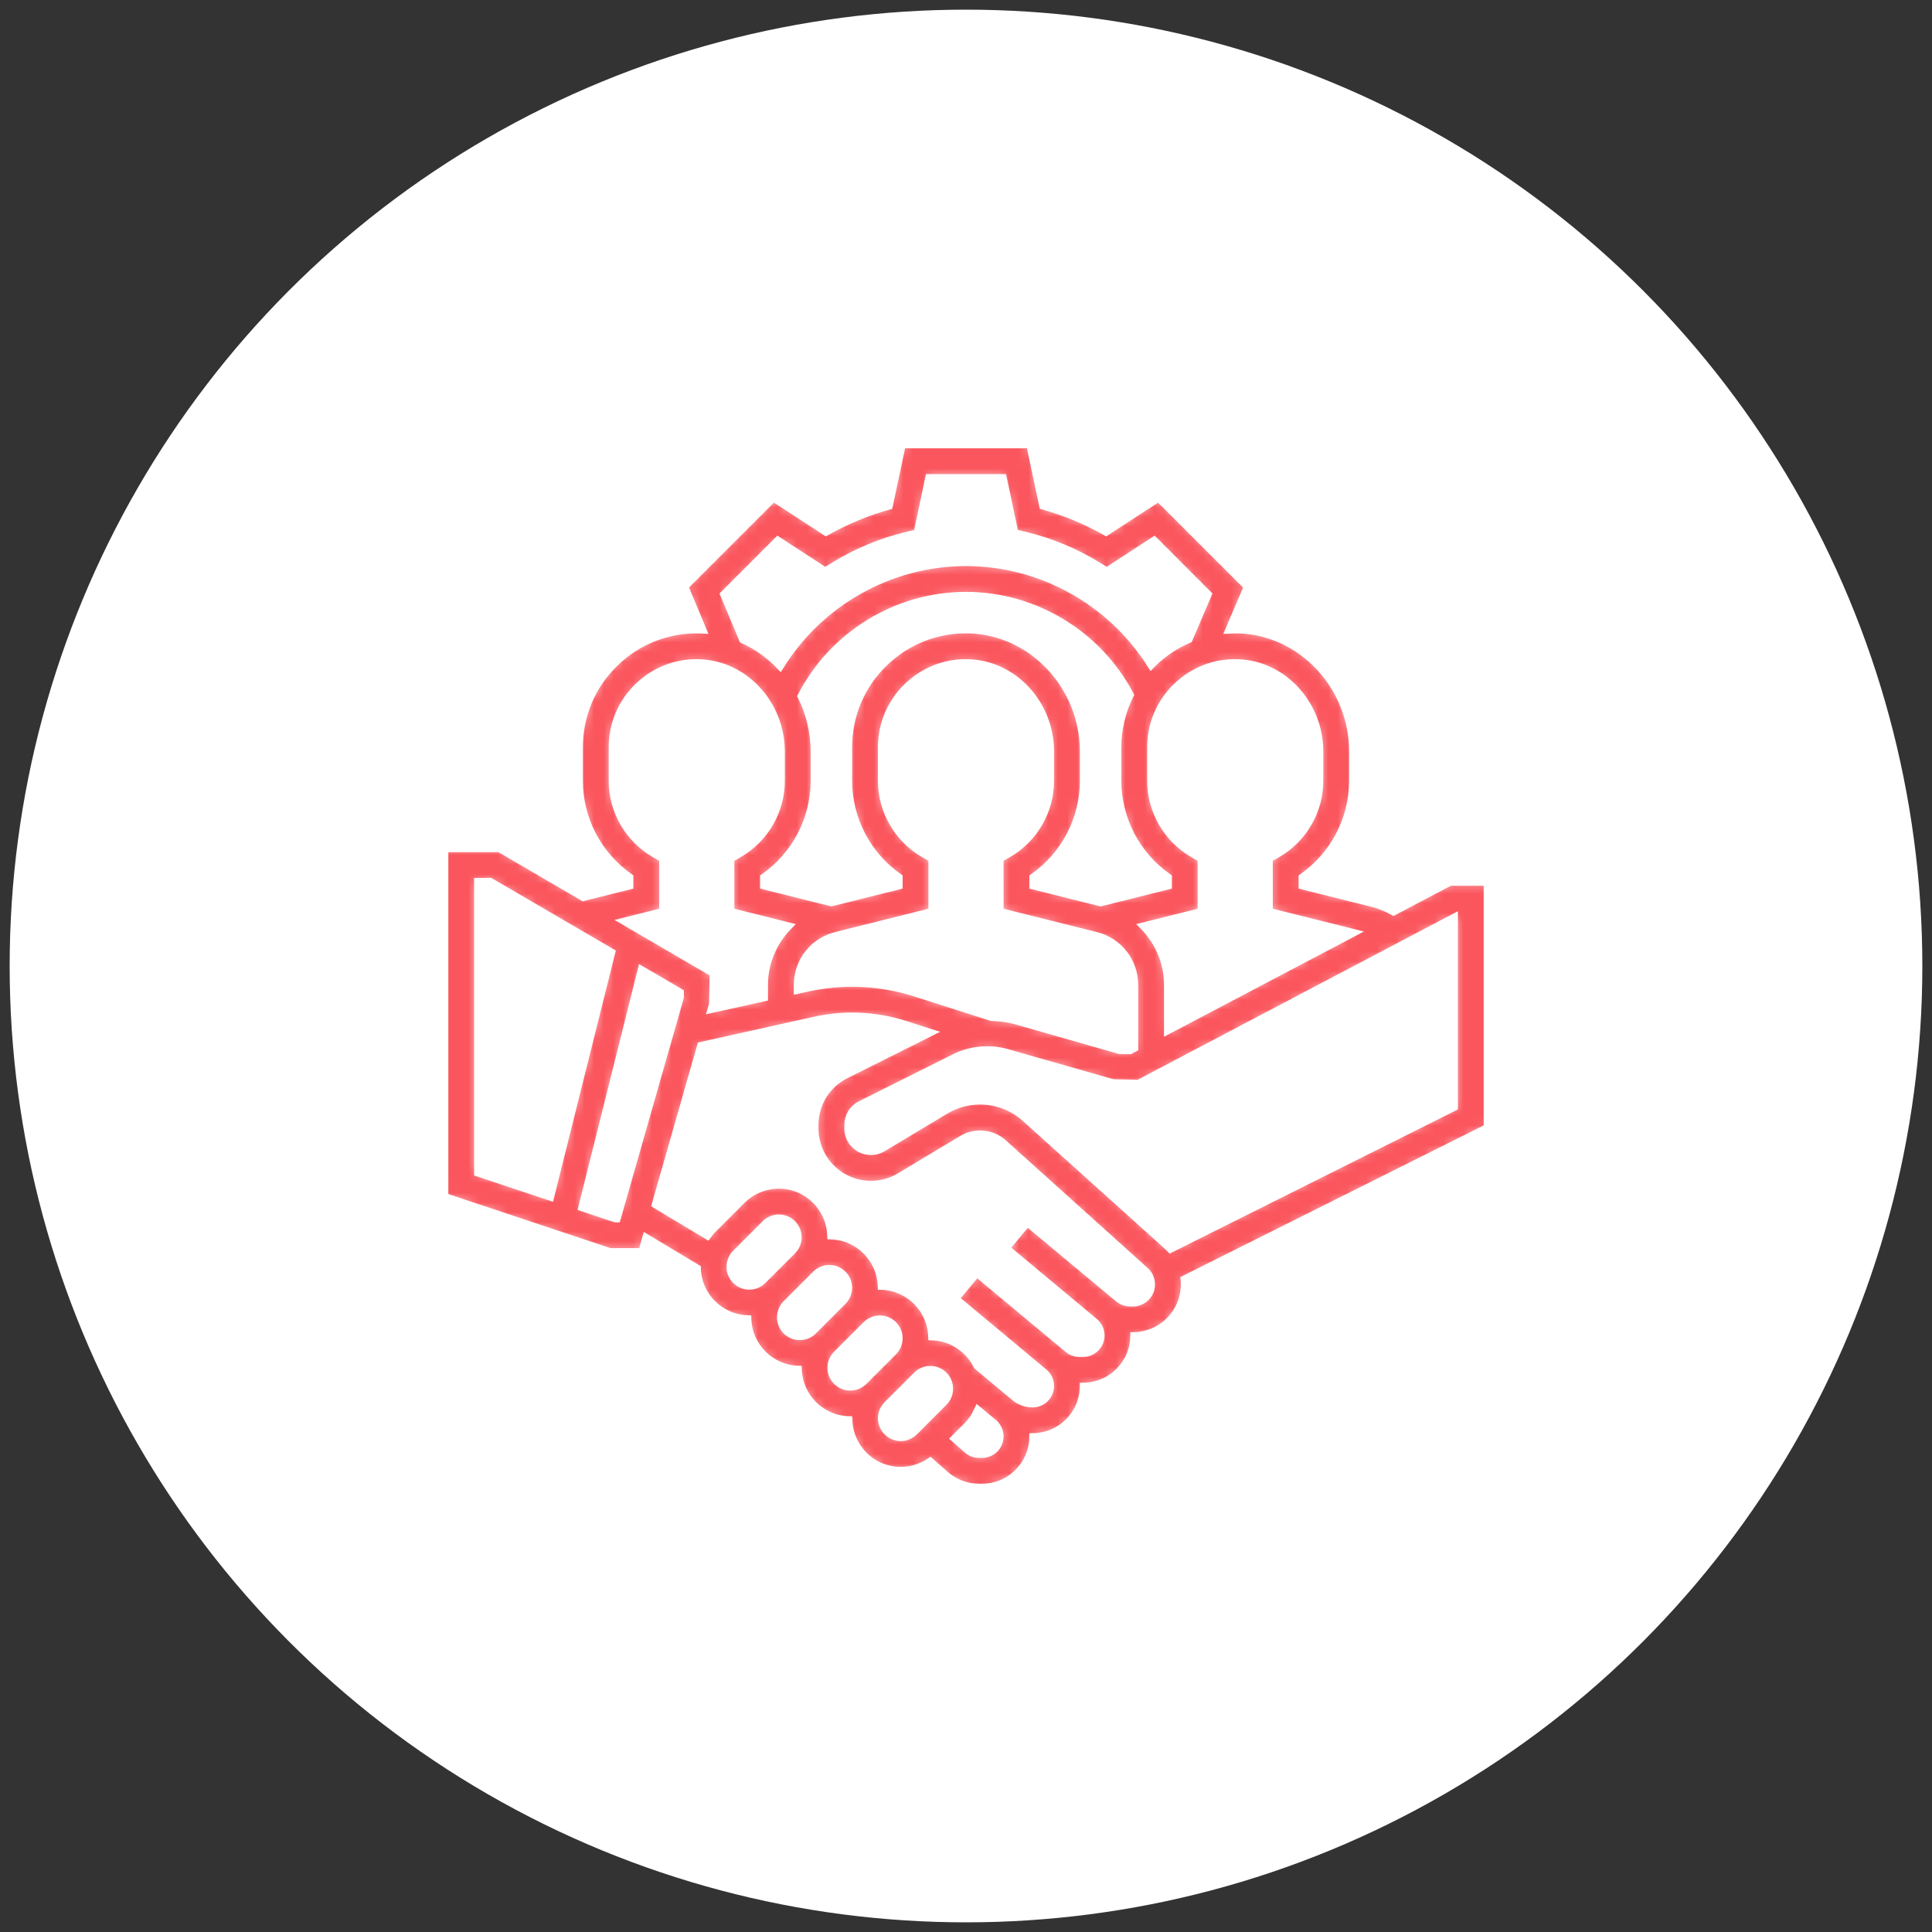 <?xml version="1.0" encoding="UTF-8"?>
<svg xmlns="http://www.w3.org/2000/svg" width="200" height="200" viewBox="0 0 200 200" fill="none">
  <rect x="0" y="0" width="200" height="200" fill="#333333" stroke="none"/>
  <circle cx="100" cy="100" r="99" fill="white"></circle>
  <mask id="path-2-inside-1_2978_59" fill="white">
    <path d="M154 91.29H150.086L144.252 94.36C143.595 93.998 142.912 93.691 142.176 93.506L134.837 91.67V90.835C138.084 88.569 140.065 84.826 140.065 80.839V77.794C140.065 71.027 134.762 65.364 128.245 65.166C127.914 65.158 127.589 65.17 127.261 65.186L129.164 60.732L119.94 51.51L114.502 55.049C112.436 53.886 110.251 52.98 107.982 52.344L106.639 46H93.363L92.02 52.346C89.751 52.981 87.564 53.887 85.5 55.051L80.062 51.512L70.846 60.728L72.716 65.186C72.644 65.183 72.576 65.17 72.505 65.168C69.169 65.071 66.027 66.288 63.641 68.605C61.25 70.92 59.935 74.028 59.935 77.355V80.839C59.935 84.826 61.915 88.568 65.161 90.834V91.67L60.374 92.866L51.698 87.806H46V123.901L63.137 129.613H66.475L66.891 128.153L72.144 131.306C72.23 134.163 74.521 136.461 77.374 136.561C77.475 139.403 79.758 141.687 82.6 141.787C82.701 144.629 84.984 146.912 87.826 147.013C87.93 149.921 90.311 152.258 93.243 152.258C94.332 152.258 95.399 151.919 96.297 151.314L97.84 152.677C98.807 153.528 100.052 154 101.345 154H101.667C104.566 154 106.924 151.657 106.961 148.767C109.828 148.731 112.15 146.409 112.187 143.542C115.056 143.505 117.379 141.18 117.413 138.311C120.308 138.243 122.645 135.877 122.645 132.966C122.645 132.791 122.637 132.618 122.619 132.444L154 116.754V91.29ZM136.581 77.794V80.839C136.581 83.93 134.91 86.819 132.221 88.376L131.35 88.88L131.357 94.392L140.059 96.566L120.903 106.649V101.956C120.903 99.615 119.957 97.471 118.409 95.886L124.387 94.392V88.876L123.518 88.373C120.83 86.819 119.161 83.93 119.161 80.839V77.355C119.161 74.979 120.1 72.758 121.807 71.103C123.513 69.45 125.775 68.558 128.141 68.65C132.794 68.79 136.581 72.892 136.581 77.794ZM102.627 105.279L94.741 102.759C91.147 101.608 87.258 101.436 83.579 102.251L82.581 102.472V101.956C82.581 99.554 84.21 97.469 86.538 96.885L96.516 94.392V88.876L95.647 88.373C92.959 86.819 91.29 83.93 91.29 80.839V77.355C91.29 74.979 92.229 72.758 93.936 71.103C95.642 69.45 97.919 68.558 100.27 68.65C104.923 68.79 108.71 72.892 108.71 77.794V80.839C108.71 83.93 107.039 86.819 104.35 88.376L103.479 88.88L103.486 94.392L113.462 96.885C115.791 97.469 117.419 99.554 117.419 101.956V108.483L116.989 108.71H115.922L105.212 105.649C104.368 105.41 103.499 105.313 102.627 105.279ZM82.971 72.071C86.242 65.733 92.826 61.677 100 61.677C107.106 61.677 113.662 65.678 116.958 71.931C116.128 73.594 115.677 75.435 115.677 77.355V80.839C115.677 84.826 117.657 88.568 120.903 90.834V91.67L113.935 93.414L106.966 91.67V90.835C110.213 88.569 112.194 84.826 112.194 80.839V77.794C112.194 71.027 106.891 65.364 100.374 65.166C97.04 65.069 93.896 66.287 91.51 68.603C89.121 70.92 87.806 74.028 87.806 77.355V80.839C87.806 84.826 89.786 88.568 93.032 90.834V91.67L86.064 93.414L79.095 91.67V90.835C82.342 88.569 84.323 84.826 84.323 80.839V77.794C84.323 75.744 83.829 73.798 82.971 72.071ZM74.96 61.536L80.525 55.971L85.423 59.159L86.361 58.584C88.709 57.145 91.247 56.091 93.903 55.456L94.975 55.199L96.187 49.484H103.815L105.023 55.197L106.095 55.453C108.751 56.089 111.289 57.143 113.638 58.582L114.575 59.157L119.473 55.969L125.032 61.529L123.056 66.156C121.711 66.734 120.464 67.548 119.379 68.6C119.308 68.67 119.246 68.745 119.177 68.816C115.073 62.292 107.817 58.194 100 58.194C92.126 58.194 84.851 62.331 80.757 68.921C79.662 67.774 78.359 66.845 76.914 66.196L74.96 61.536ZM68.645 94.392V88.876L67.776 88.373C65.088 86.819 63.419 83.93 63.419 80.839V77.355C63.419 74.979 64.358 72.758 66.065 71.103C67.771 69.45 70.038 68.558 72.399 68.65C77.052 68.79 80.839 72.892 80.839 77.794V80.839C80.839 83.93 79.168 86.819 76.479 88.376L75.608 88.88L75.615 94.392L81.591 95.886C80.043 97.471 79.097 99.615 79.097 101.956V103.247L73.663 104.454L73.805 103.961L73.871 100.742L64.684 95.382L68.645 94.392ZM49.484 91.29H50.754L63.282 98.597L56.96 123.882L49.484 121.389V91.29ZM63.702 126.129L60.273 124.987L66.414 100.425L70.387 102.742V103.24L63.848 126.129H63.702ZM75.613 131.144C75.613 130.63 75.82 130.127 76.184 129.763L79.246 126.701C79.611 126.337 80.114 126.129 80.628 126.129C81.705 126.129 82.581 127.005 82.581 128.082C82.581 128.596 82.373 129.099 82.009 129.463L78.947 132.525C78.583 132.889 78.079 133.097 77.566 133.097C76.489 133.097 75.613 132.221 75.613 131.144ZM80.839 136.37C80.839 135.856 81.046 135.352 81.41 134.988L84.472 131.926C84.836 131.562 85.34 131.355 85.854 131.355C86.93 131.355 87.806 132.231 87.806 133.308C87.806 133.821 87.599 134.325 87.235 134.689L84.173 137.751C83.809 138.115 83.305 138.323 82.792 138.323C81.715 138.323 80.839 137.447 80.839 136.37ZM86.064 141.596C86.064 141.082 86.272 140.578 86.636 140.214L89.698 137.152C90.062 136.788 90.566 136.581 91.079 136.581C92.156 136.581 93.032 137.457 93.032 138.534C93.032 139.047 92.825 139.551 92.461 139.915L89.399 142.977C89.035 143.341 88.531 143.548 88.017 143.548C86.941 143.548 86.064 142.672 86.064 141.596ZM93.243 148.774C92.166 148.774 91.29 147.898 91.29 146.821C91.29 146.308 91.498 145.804 91.862 145.44L94.924 142.378C95.288 142.014 95.791 141.806 96.305 141.806C97.382 141.806 98.258 142.683 98.258 143.759C98.258 144.273 98.05 144.777 97.686 145.141L94.624 148.203C94.26 148.567 93.757 148.774 93.243 148.774ZM101.667 150.516H101.345C100.901 150.516 100.475 150.355 100.145 150.061L98.841 148.912L100.15 147.604C100.617 147.137 100.979 146.581 101.247 145.985L102.831 147.304C103.245 147.649 103.484 148.158 103.484 148.699C103.484 149.701 102.669 150.516 101.667 150.516ZM117.288 134.839H116.987C116.55 134.839 116.123 134.684 115.789 134.403L106.343 126.531L104.111 129.209L113.284 136.852C113.696 137.197 113.935 137.706 113.935 138.248C113.935 139.25 113.121 140.065 112.119 140.065H111.739C111.316 140.065 110.902 139.915 110.577 139.643L101.115 131.759L98.883 134.436L108.056 142.08C108.471 142.423 108.71 142.932 108.71 143.474C108.71 144.475 107.895 145.29 106.893 145.29C106.224 145.29 105.573 145.053 105.06 144.627L101.172 141.386C100.316 139.636 98.556 138.415 96.495 138.342C96.394 135.5 94.111 133.217 91.269 133.116C91.169 130.275 88.885 127.991 86.043 127.891C85.941 124.982 83.56 122.645 80.628 122.645C79.196 122.645 77.795 123.225 76.783 124.237L73.721 127.299C73.538 127.482 73.387 127.69 73.233 127.896L67.882 124.685L72.573 108.267L84.333 105.653C87.418 104.963 90.67 105.113 93.679 106.076L96.245 106.896L87.545 111.246C85.558 112.242 84.323 114.242 84.323 116.465V116.81C84.323 120.027 86.941 122.645 90.158 122.645C91.216 122.645 92.256 122.358 93.16 121.812L99.646 117.923C100.949 117.142 102.698 117.313 103.823 118.325L118.541 131.571C118.935 131.928 119.161 132.435 119.161 132.966C119.161 133.999 118.322 134.839 117.288 134.839ZM150.516 114.601L121.169 129.275C121.074 129.174 120.975 129.078 120.87 128.984L106.155 115.739C104.865 114.575 103.198 113.935 101.461 113.935C100.191 113.935 98.945 114.281 97.852 114.936L91.364 118.827C90.999 119.046 90.584 119.161 90.158 119.161C88.86 119.161 87.806 118.107 87.806 116.81V116.465C87.806 115.568 88.305 114.763 89.106 114.362L98.823 109.504C100.486 108.671 102.46 108.485 104.252 109.001L115.199 112.127L117.85 112.194L150.516 95V114.601Z"></path>
  </mask>
  <path d="M154 91.29H150.086L144.252 94.36C143.595 93.998 142.912 93.691 142.176 93.506L134.837 91.67V90.835C138.084 88.569 140.065 84.826 140.065 80.839V77.794C140.065 71.027 134.762 65.364 128.245 65.166C127.914 65.158 127.589 65.17 127.261 65.186L129.164 60.732L119.94 51.51L114.502 55.049C112.436 53.886 110.251 52.98 107.982 52.344L106.639 46H93.363L92.02 52.346C89.751 52.981 87.564 53.887 85.5 55.051L80.062 51.512L70.846 60.728L72.716 65.186C72.644 65.183 72.576 65.17 72.505 65.168C69.169 65.071 66.027 66.288 63.641 68.605C61.25 70.92 59.935 74.028 59.935 77.355V80.839C59.935 84.826 61.915 88.568 65.161 90.834V91.67L60.374 92.866L51.698 87.806H46V123.901L63.137 129.613H66.475L66.891 128.153L72.144 131.306C72.23 134.163 74.521 136.461 77.374 136.561C77.475 139.403 79.758 141.687 82.6 141.787C82.701 144.629 84.984 146.912 87.826 147.013C87.93 149.921 90.311 152.258 93.243 152.258C94.332 152.258 95.399 151.919 96.297 151.314L97.84 152.677C98.807 153.528 100.052 154 101.345 154H101.667C104.566 154 106.924 151.657 106.961 148.767C109.828 148.731 112.15 146.409 112.187 143.542C115.056 143.505 117.379 141.18 117.413 138.311C120.308 138.243 122.645 135.877 122.645 132.966C122.645 132.791 122.637 132.618 122.619 132.444L154 116.754V91.29ZM136.581 77.794V80.839C136.581 83.93 134.91 86.819 132.221 88.376L131.35 88.88L131.357 94.392L140.059 96.566L120.903 106.649V101.956C120.903 99.615 119.957 97.471 118.409 95.886L124.387 94.392V88.876L123.518 88.373C120.83 86.819 119.161 83.93 119.161 80.839V77.355C119.161 74.979 120.1 72.758 121.807 71.103C123.513 69.45 125.775 68.558 128.141 68.65C132.794 68.79 136.581 72.892 136.581 77.794ZM102.627 105.279L94.741 102.759C91.147 101.608 87.258 101.436 83.579 102.251L82.581 102.472V101.956C82.581 99.554 84.21 97.469 86.538 96.885L96.516 94.392V88.876L95.647 88.373C92.959 86.819 91.29 83.93 91.29 80.839V77.355C91.29 74.979 92.229 72.758 93.936 71.103C95.642 69.45 97.919 68.558 100.27 68.65C104.923 68.79 108.71 72.892 108.71 77.794V80.839C108.71 83.93 107.039 86.819 104.35 88.376L103.479 88.88L103.486 94.392L113.462 96.885C115.791 97.469 117.419 99.554 117.419 101.956V108.483L116.989 108.71H115.922L105.212 105.649C104.368 105.41 103.499 105.313 102.627 105.279ZM82.971 72.071C86.242 65.733 92.826 61.677 100 61.677C107.106 61.677 113.662 65.678 116.958 71.931C116.128 73.594 115.677 75.435 115.677 77.355V80.839C115.677 84.826 117.657 88.568 120.903 90.834V91.67L113.935 93.414L106.966 91.67V90.835C110.213 88.569 112.194 84.826 112.194 80.839V77.794C112.194 71.027 106.891 65.364 100.374 65.166C97.04 65.069 93.896 66.287 91.51 68.603C89.121 70.92 87.806 74.028 87.806 77.355V80.839C87.806 84.826 89.786 88.568 93.032 90.834V91.67L86.064 93.414L79.095 91.67V90.835C82.342 88.569 84.323 84.826 84.323 80.839V77.794C84.323 75.744 83.829 73.798 82.971 72.071ZM74.96 61.536L80.525 55.971L85.423 59.159L86.361 58.584C88.709 57.145 91.247 56.091 93.903 55.456L94.975 55.199L96.187 49.484H103.815L105.023 55.197L106.095 55.453C108.751 56.089 111.289 57.143 113.638 58.582L114.575 59.157L119.473 55.969L125.032 61.529L123.056 66.156C121.711 66.734 120.464 67.548 119.379 68.6C119.308 68.67 119.246 68.745 119.177 68.816C115.073 62.292 107.817 58.194 100 58.194C92.126 58.194 84.851 62.331 80.757 68.921C79.662 67.774 78.359 66.845 76.914 66.196L74.96 61.536ZM68.645 94.392V88.876L67.776 88.373C65.088 86.819 63.419 83.93 63.419 80.839V77.355C63.419 74.979 64.358 72.758 66.065 71.103C67.771 69.45 70.038 68.558 72.399 68.65C77.052 68.79 80.839 72.892 80.839 77.794V80.839C80.839 83.93 79.168 86.819 76.479 88.376L75.608 88.88L75.615 94.392L81.591 95.886C80.043 97.471 79.097 99.615 79.097 101.956V103.247L73.663 104.454L73.805 103.961L73.871 100.742L64.684 95.382L68.645 94.392ZM49.484 91.29H50.754L63.282 98.597L56.96 123.882L49.484 121.389V91.29ZM63.702 126.129L60.273 124.987L66.414 100.425L70.387 102.742V103.24L63.848 126.129H63.702ZM75.613 131.144C75.613 130.63 75.82 130.127 76.184 129.763L79.246 126.701C79.611 126.337 80.114 126.129 80.628 126.129C81.705 126.129 82.581 127.005 82.581 128.082C82.581 128.596 82.373 129.099 82.009 129.463L78.947 132.525C78.583 132.889 78.079 133.097 77.566 133.097C76.489 133.097 75.613 132.221 75.613 131.144ZM80.839 136.37C80.839 135.856 81.046 135.352 81.41 134.988L84.472 131.926C84.836 131.562 85.34 131.355 85.854 131.355C86.93 131.355 87.806 132.231 87.806 133.308C87.806 133.821 87.599 134.325 87.235 134.689L84.173 137.751C83.809 138.115 83.305 138.323 82.792 138.323C81.715 138.323 80.839 137.447 80.839 136.37ZM86.064 141.596C86.064 141.082 86.272 140.578 86.636 140.214L89.698 137.152C90.062 136.788 90.566 136.581 91.079 136.581C92.156 136.581 93.032 137.457 93.032 138.534C93.032 139.047 92.825 139.551 92.461 139.915L89.399 142.977C89.035 143.341 88.531 143.548 88.017 143.548C86.941 143.548 86.064 142.672 86.064 141.596ZM93.243 148.774C92.166 148.774 91.29 147.898 91.29 146.821C91.29 146.308 91.498 145.804 91.862 145.44L94.924 142.378C95.288 142.014 95.791 141.806 96.305 141.806C97.382 141.806 98.258 142.683 98.258 143.759C98.258 144.273 98.05 144.777 97.686 145.141L94.624 148.203C94.26 148.567 93.757 148.774 93.243 148.774ZM101.667 150.516H101.345C100.901 150.516 100.475 150.355 100.145 150.061L98.841 148.912L100.15 147.604C100.617 147.137 100.979 146.581 101.247 145.985L102.831 147.304C103.245 147.649 103.484 148.158 103.484 148.699C103.484 149.701 102.669 150.516 101.667 150.516ZM117.288 134.839H116.987C116.55 134.839 116.123 134.684 115.789 134.403L106.343 126.531L104.111 129.209L113.284 136.852C113.696 137.197 113.935 137.706 113.935 138.248C113.935 139.25 113.121 140.065 112.119 140.065H111.739C111.316 140.065 110.902 139.915 110.577 139.643L101.115 131.759L98.883 134.436L108.056 142.08C108.471 142.423 108.71 142.932 108.71 143.474C108.71 144.475 107.895 145.29 106.893 145.29C106.224 145.29 105.573 145.053 105.06 144.627L101.172 141.386C100.316 139.636 98.556 138.415 96.495 138.342C96.394 135.5 94.111 133.217 91.269 133.116C91.169 130.275 88.885 127.991 86.043 127.891C85.941 124.982 83.56 122.645 80.628 122.645C79.196 122.645 77.795 123.225 76.783 124.237L73.721 127.299C73.538 127.482 73.387 127.69 73.233 127.896L67.882 124.685L72.573 108.267L84.333 105.653C87.418 104.963 90.67 105.113 93.679 106.076L96.245 106.896L87.545 111.246C85.558 112.242 84.323 114.242 84.323 116.465V116.81C84.323 120.027 86.941 122.645 90.158 122.645C91.216 122.645 92.256 122.358 93.16 121.812L99.646 117.923C100.949 117.142 102.698 117.313 103.823 118.325L118.541 131.571C118.935 131.928 119.161 132.435 119.161 132.966C119.161 133.999 118.322 134.839 117.288 134.839ZM150.516 114.601L121.169 129.275C121.074 129.174 120.975 129.078 120.87 128.984L106.155 115.739C104.865 114.575 103.198 113.935 101.461 113.935C100.191 113.935 98.945 114.281 97.852 114.936L91.364 118.827C90.999 119.046 90.584 119.161 90.158 119.161C88.86 119.161 87.806 118.107 87.806 116.81V116.465C87.806 115.568 88.305 114.763 89.106 114.362L98.823 109.504C100.486 108.671 102.46 108.485 104.252 109.001L115.199 112.127L117.85 112.194L150.516 95V114.601Z" fill="#FB565E" stroke="white" stroke-width="0.815" mask="url(#path-2-inside-1_2978_59)"></path>
</svg>
